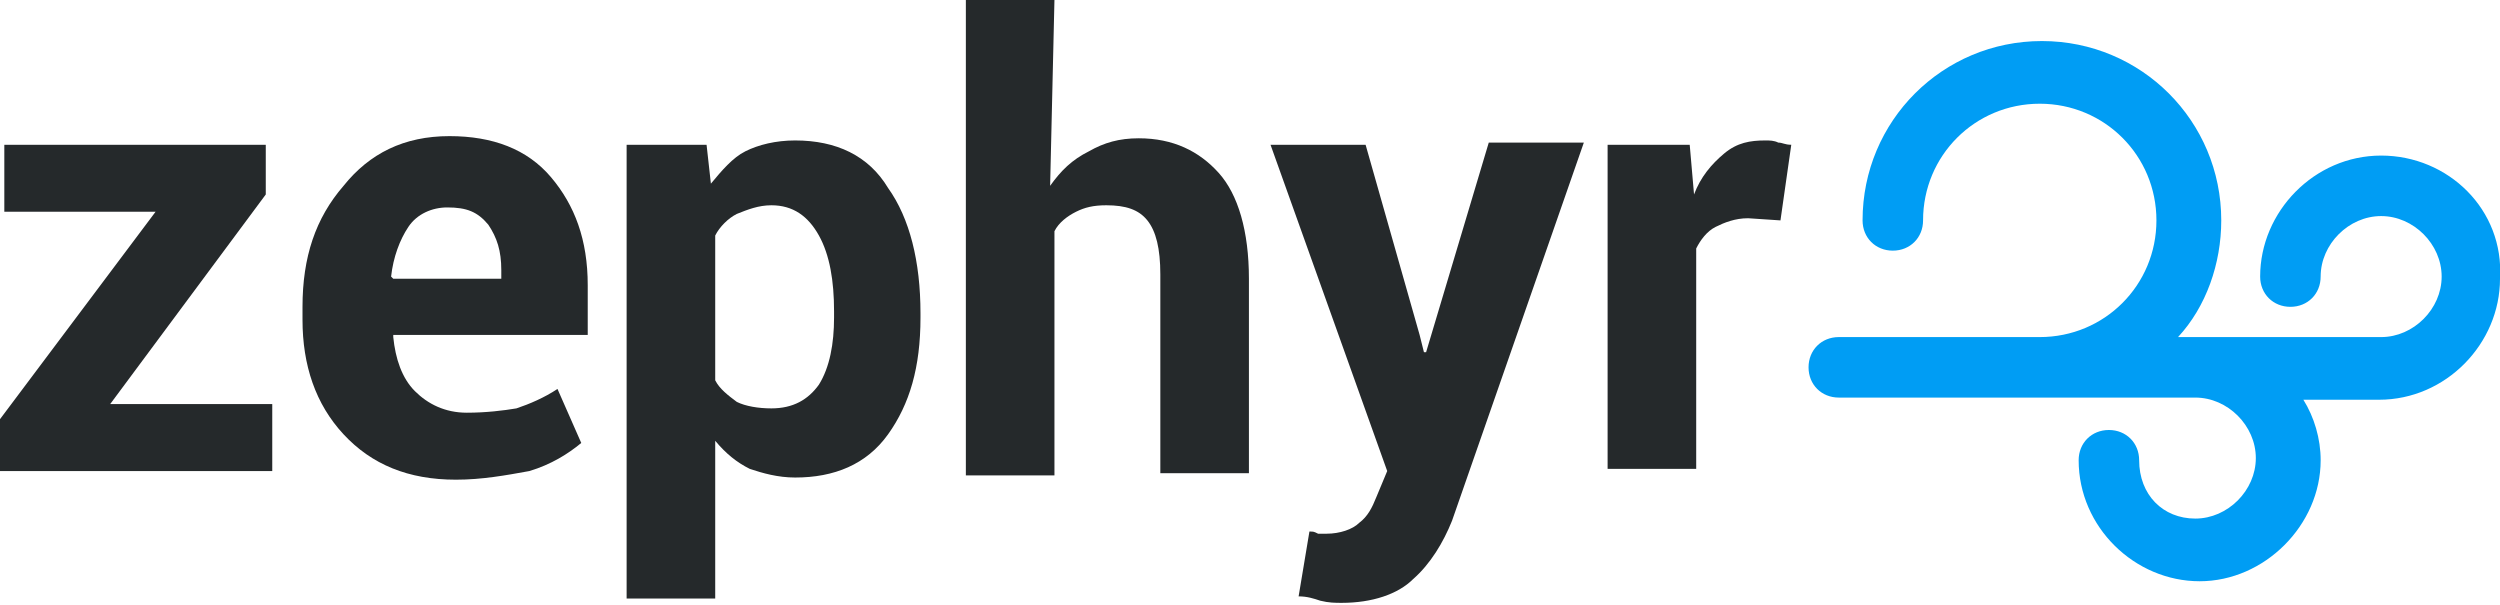 <?xml version="1.0" encoding="utf-8"?>
<!-- Generator: Adobe Illustrator 24.1.1, SVG Export Plug-In . SVG Version: 6.00 Build 0)  -->
<svg version="1.1" id="Calque_1" xmlns="http://www.w3.org/2000/svg" xmlns:xlink="http://www.w3.org/1999/xlink" x="0px" y="0px"
	 viewBox="0 0 115.7 28" style="enable-background:new 0 0 115.7 28;" xml:space="preserve">
<style type="text/css">
	.st0{fill:#009DF4;}
	.st1{fill:#25292B;}
</style>
<path class="st0" d="M110.2,7.2c-3.1,0-5.6,2.6-5.6,5.6c0,0.8,0.6,1.4,1.4,1.4c0.8,0,1.4-0.6,1.4-1.4c0-1.5,1.3-2.8,2.8-2.8
	s2.8,1.3,2.8,2.8s-1.3,2.8-2.8,2.8h-9.4c1.3-1.4,2-3.4,2-5.4c0-4.6-3.7-8.3-8.3-8.3s-8.3,3.7-8.3,8.3c0,0.8,0.6,1.4,1.4,1.4
	c0.8,0,1.4-0.6,1.4-1.4c0-3,2.4-5.4,5.4-5.4c3,0,5.4,2.4,5.4,5.4s-2.4,5.4-5.4,5.4h-9.3c-0.8,0-1.4,0.6-1.4,1.4
	c0,0.8,0.6,1.4,1.4,1.4h16.5c1.5,0,2.8,1.3,2.8,2.8c0,1.5-1.3,2.8-2.8,2.8S99,22.9,99,21.3c0-0.8-0.6-1.4-1.4-1.4
	c-0.8,0-1.4,0.6-1.4,1.4c0,3.1,2.6,5.6,5.6,5.6s5.6-2.6,5.6-5.6c0-1-0.3-2-0.8-2.8h3.5c3.1,0,5.6-2.6,5.6-5.6
	C115.9,9.7,113.3,7.2,110.2,7.2z"/>
<path class="st1" d="M5.1,18.7h7.5v3.1H0v-2.4l7.2-9.6h-7V6.7h12.1V9L5.1,18.7z"/>
<path class="st1" d="M21.1,22.2c-2.2,0-3.9-0.7-5.2-2.1s-1.9-3.2-1.9-5.3v-0.6c0-2.3,0.6-4.1,1.9-5.6c1.2-1.5,2.8-2.3,4.9-2.3
	c2,0,3.6,0.6,4.7,1.9s1.7,2.9,1.7,5v2.3h-9v0.1c0.1,1,0.4,1.9,1,2.5s1.4,1,2.4,1c0.9,0,1.7-0.1,2.3-0.2c0.6-0.2,1.3-0.5,1.9-0.9
	l1.1,2.5c-0.6,0.5-1.4,1-2.4,1.3C23.4,22,22.3,22.2,21.1,22.2z M20.7,9.6c-0.7,0-1.4,0.3-1.8,0.9c-0.4,0.6-0.7,1.4-0.8,2.3l0.1,0.1
	h5v-0.4c0-0.9-0.2-1.5-0.6-2.1C22.1,9.8,21.6,9.6,20.7,9.6z"/>
<path class="st1" d="M42.6,14.7c0,2.3-0.5,4-1.5,5.4c-1,1.4-2.5,2-4.3,2c-0.8,0-1.5-0.2-2.1-0.4c-0.6-0.3-1.1-0.7-1.6-1.3v7.3H29
	V6.7h3.7l0.2,1.8c0.5-0.6,1-1.2,1.6-1.5c0.6-0.3,1.4-0.5,2.3-0.5c1.9,0,3.4,0.7,4.3,2.2c1,1.4,1.5,3.4,1.5,5.8
	C42.6,14.4,42.6,14.7,42.6,14.7z M38.6,14.4c0-1.4-0.2-2.6-0.7-3.5c-0.5-0.9-1.2-1.4-2.2-1.4c-0.6,0-1.1,0.2-1.6,0.4
	c-0.4,0.2-0.8,0.6-1,1v6.7c0.2,0.4,0.6,0.7,1,1c0.4,0.2,1,0.3,1.6,0.3c1,0,1.7-0.4,2.2-1.1c0.5-0.8,0.7-1.9,0.7-3.1V14.4z"/>
<path class="st1" d="M48.6,8.6c0.5-0.7,1-1.2,1.8-1.6c0.7-0.4,1.4-0.6,2.3-0.6c1.6,0,2.8,0.6,3.7,1.6c0.9,1,1.4,2.7,1.4,4.9v9h-4.1
	v-9.2c0-1.2-0.2-2-0.6-2.5s-1-0.7-1.9-0.7c-0.6,0-1,0.1-1.4,0.3c-0.4,0.2-0.8,0.5-1,0.9V22h-4.1V0h4.1L48.6,8.6L48.6,8.6z"/>
<path class="st1" d="M65.7,15.5l0.2,0.8H66l2.9-9.7h4.4l-6.1,17.5c-0.4,1-1,2-1.8,2.7c-0.7,0.7-1.9,1.1-3.3,1.1c-0.3,0-0.6,0-1-0.1
	c-0.3-0.1-0.6-0.2-1-0.2l0.5-3c0.2,0,0.2,0,0.4,0.1c0.2,0,0.2,0,0.4,0c0.6,0,1.2-0.2,1.5-0.5c0.4-0.3,0.6-0.7,0.8-1.2l0.5-1.2
	L58.8,6.7h4.4L65.7,15.5z"/>
<path class="st1" d="M82.4,10.2l-1.5-0.1c-0.6,0-1.1,0.2-1.5,0.4c-0.4,0.2-0.7,0.6-0.9,1v10.2h-4.1V6.7h3.8l0.2,2.3
	c0.3-0.8,0.8-1.4,1.4-1.9c0.6-0.5,1.2-0.6,1.9-0.6c0.2,0,0.4,0,0.6,0.1c0.2,0,0.3,0.1,0.6,0.1L82.4,10.2z"/>
</svg>
